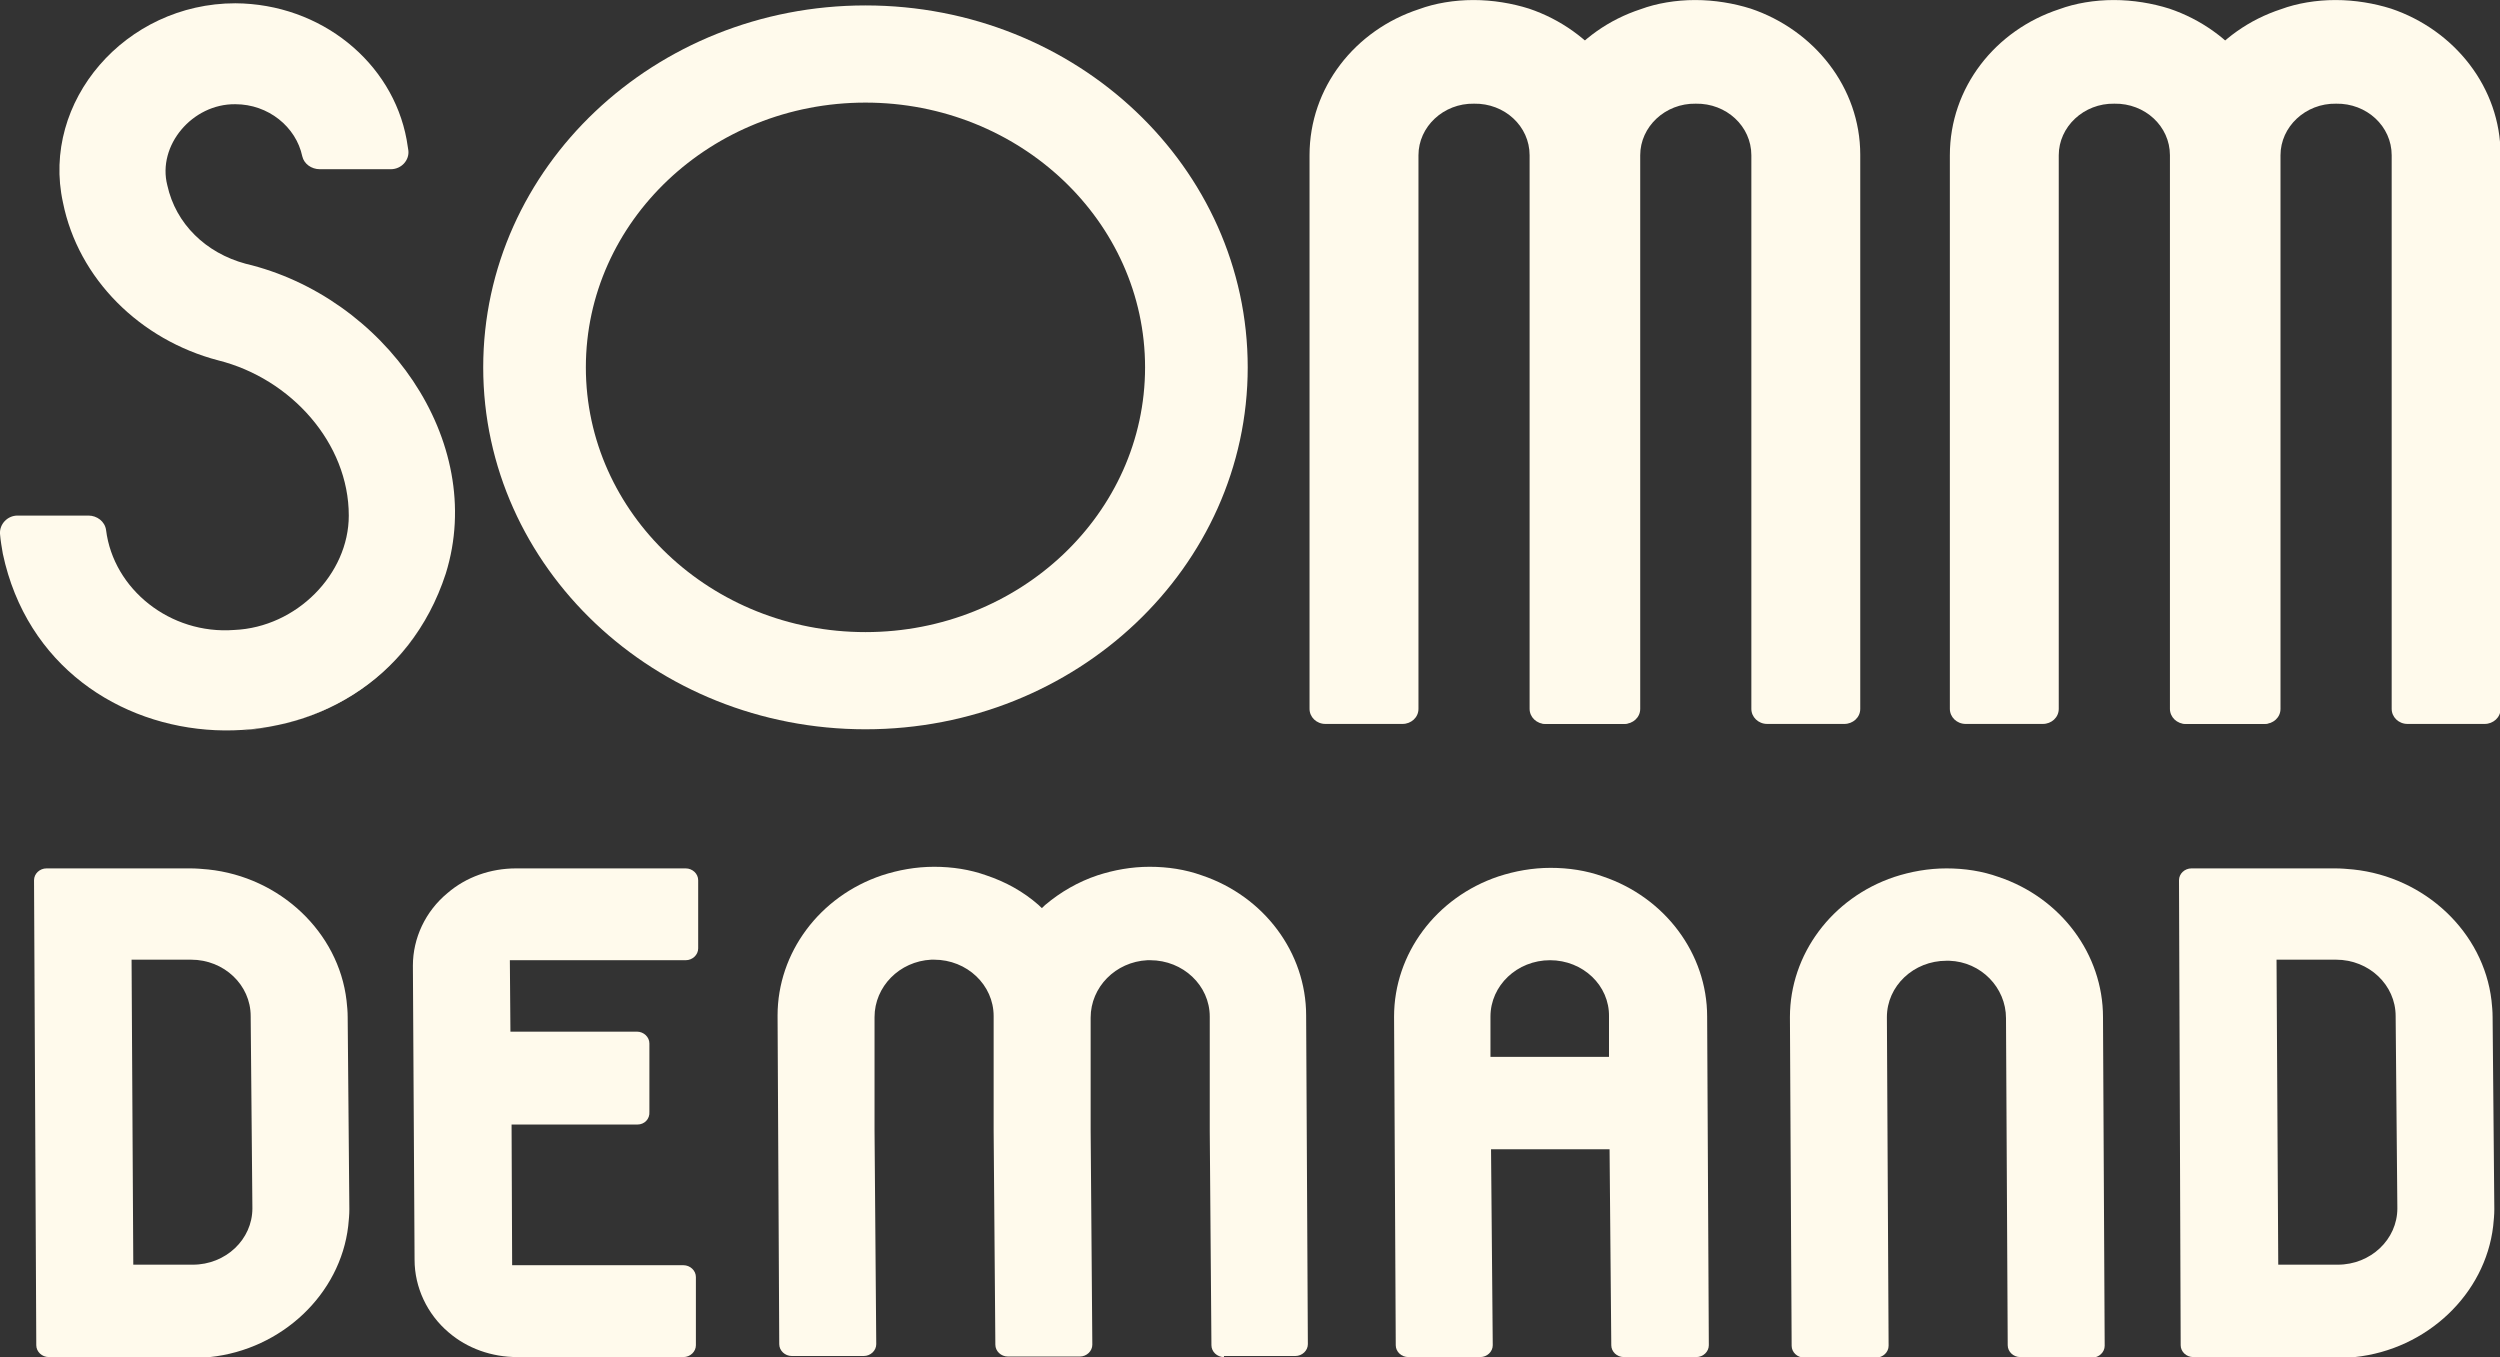 <svg width="70" height="38" viewBox="0 0 70 38" fill="none" xmlns="http://www.w3.org/2000/svg">
<rect x="0" y="0" width="70" height="38" fill="#333333" stroke="none"/>
<g clip-path="url(#clip0_826_53)">
<path d="M47.466 0.001C48.006 0.001 48.546 0.092 49.022 0.242C50.801 0.843 52.087 2.452 52.087 4.332V19.849C52.087 20.09 51.881 20.27 51.642 20.27H49.483C49.229 20.27 49.038 20.075 49.038 19.849V4.347C49.038 3.535 48.339 2.888 47.482 2.903C46.624 2.888 45.926 3.55 45.926 4.347V19.849C45.926 20.09 45.719 20.27 45.481 20.27H43.321C43.067 20.27 42.877 20.075 42.877 19.849V4.347C42.877 2.452 44.147 0.843 45.941 0.257C46.386 0.092 46.926 0.001 47.466 0.001Z" fill="#FFFAEC"/>
<path d="M24.233 0.152C18.326 0.152 13.53 4.693 13.53 10.286C13.53 15.88 18.326 20.42 24.233 20.42C30.141 20.42 34.936 15.88 34.936 10.286C34.936 4.693 30.157 0.152 24.233 0.152ZM24.233 17.699C19.914 17.699 16.404 14.376 16.404 10.286C16.404 6.196 19.914 2.873 24.233 2.873C28.553 2.873 32.062 6.196 32.062 10.286C32.062 14.376 28.553 17.699 24.233 17.699Z" fill="#FFFAEC"/>
<path d="M41.257 0.001C41.797 0.001 42.337 0.092 42.813 0.242C44.592 0.843 45.878 2.452 45.878 4.332V19.849C45.878 20.09 45.672 20.27 45.433 20.27H43.274C43.02 20.27 42.829 20.075 42.829 19.849V4.347C42.829 3.535 42.13 2.888 41.273 2.903C40.415 2.888 39.717 3.55 39.717 4.347V19.849C39.717 20.09 39.51 20.27 39.272 20.27H37.112C36.858 20.27 36.667 20.075 36.667 19.849V4.347C36.667 2.452 37.938 0.843 39.732 0.257C40.177 0.092 40.717 0.001 41.257 0.001Z" fill="#FFFAEC"/>
<path d="M65.395 0.001C65.935 0.001 66.475 0.092 66.951 0.242C68.73 0.843 70.016 2.452 70.016 4.332V19.849C70.016 20.09 69.809 20.27 69.571 20.27H67.412C67.157 20.27 66.967 20.075 66.967 19.849V4.347C66.967 3.535 66.268 2.888 65.411 2.903C64.553 2.888 63.854 3.55 63.854 4.347V19.849C63.854 20.09 63.648 20.27 63.41 20.27H61.25C60.996 20.27 60.805 20.075 60.805 19.849V4.347C60.805 2.452 62.076 0.843 63.87 0.257C64.315 0.092 64.855 0.001 65.395 0.001Z" fill="#FFFAEC"/>
<path d="M59.186 0.001C59.725 0.001 60.265 0.092 60.742 0.242C62.52 0.843 63.807 2.452 63.807 4.332V19.849C63.807 20.09 63.6 20.27 63.362 20.27H61.202C60.948 20.27 60.758 20.075 60.758 19.849V4.347C60.758 3.535 60.059 2.888 59.202 2.903C58.344 2.888 57.645 3.55 57.645 4.347V19.849C57.645 20.09 57.439 20.27 57.201 20.27H55.041C54.787 20.27 54.596 20.075 54.596 19.849V4.347C54.596 2.452 55.867 0.843 57.661 0.257C58.106 0.092 58.646 0.001 59.186 0.001Z" fill="#FFFAEC"/>
<path d="M12.482 16.06C10.481 22.21 1.413 21.789 0.079 15.504C0.048 15.323 0.016 15.143 -5.38899e-05 14.947C-0.016 14.677 0.206 14.436 0.492 14.436H2.477C2.715 14.436 2.938 14.601 2.97 14.842C3.176 16.496 4.764 17.774 6.558 17.639C8.305 17.564 9.766 16.075 9.766 14.436C9.766 12.406 8.146 10.602 6.114 10.091C3.922 9.519 2.191 7.805 1.763 5.67C1.143 2.843 3.509 0.092 6.59 0.092C8.988 0.107 10.989 1.746 11.386 3.911C11.402 4.016 11.418 4.106 11.434 4.212C11.466 4.482 11.243 4.738 10.941 4.738H8.956C8.718 4.738 8.512 4.587 8.464 4.377C8.289 3.55 7.511 2.918 6.59 2.918C5.383 2.903 4.399 4.076 4.685 5.189C4.923 6.271 5.764 7.083 6.876 7.384C10.751 8.301 13.641 12.331 12.482 16.06Z" fill="#FFFAEC"/>
<path d="M12.085 17.052C11.116 18.947 9.131 20.285 6.812 20.451C7.098 20.42 7.4 20.39 7.686 20.33C9.576 19.939 11.243 18.706 12.085 17.052Z" fill="#FFFAEC"/>
<path d="M1.366 37.998C1.175 37.998 1.016 37.847 1.016 37.667L0.953 24.646C0.953 24.465 1.112 24.315 1.302 24.315H5.336C5.495 24.315 5.669 24.33 5.828 24.345C7.845 24.555 9.48 26.104 9.703 28.014C9.719 28.164 9.735 28.314 9.735 28.48L9.782 33.863C9.782 34.013 9.766 34.178 9.75 34.329C9.528 36.238 7.892 37.787 5.876 37.998C5.717 38.013 5.558 38.028 5.383 38.028H1.366V37.998ZM3.732 35.411H5.399C6.32 35.411 7.067 34.705 7.067 33.833L7.019 28.45C7.019 27.578 6.273 26.871 5.352 26.871H3.684L3.732 35.411Z" fill="#FFFAEC"/>
<path d="M61.409 37.998C61.218 37.998 61.059 37.847 61.059 37.667L61.012 24.646C61.012 24.465 61.17 24.315 61.361 24.315H65.395C65.553 24.315 65.728 24.33 65.887 24.345C67.904 24.555 69.539 26.104 69.762 28.014C69.778 28.164 69.793 28.314 69.793 28.48L69.841 33.863C69.841 34.013 69.825 34.178 69.809 34.329C69.587 36.238 67.951 37.787 65.935 37.998C65.776 38.013 65.617 38.028 65.442 38.028H61.409V37.998ZM63.791 35.411H65.458C66.379 35.411 67.126 34.705 67.126 33.833L67.078 28.45C67.078 27.578 66.332 26.871 65.41 26.871H63.743L63.791 35.411Z" fill="#FFFAEC"/>
<path d="M17.849 31.487H14.324L14.34 35.426H19.136C19.326 35.426 19.485 35.577 19.485 35.757V37.667C19.485 37.847 19.326 37.998 19.136 37.998H14.483C13.768 37.998 13.085 37.757 12.561 37.306C11.958 36.795 11.608 36.043 11.608 35.276L11.561 27.036C11.561 26.27 11.91 25.518 12.53 25.006C13.053 24.555 13.736 24.315 14.451 24.315H19.199C19.39 24.315 19.549 24.465 19.549 24.646V26.555C19.549 26.736 19.39 26.886 19.199 26.886H14.276L14.292 28.886H17.834C18.024 28.886 18.183 29.036 18.183 29.216V31.126C18.199 31.337 18.04 31.487 17.849 31.487Z" fill="#FFFAEC"/>
<path d="M34.27 37.998C34.079 37.998 33.92 37.847 33.92 37.667L33.873 31.667V28.465C33.873 27.593 33.126 26.886 32.205 26.886C32.173 26.886 32.157 26.886 32.126 26.886C31.236 26.931 30.538 27.638 30.538 28.495V31.652L30.585 37.652C30.585 37.832 30.426 37.983 30.236 37.983H28.219C28.029 37.983 27.87 37.832 27.87 37.652L27.822 31.652V28.45C27.822 27.578 27.076 26.871 26.155 26.871C26.123 26.871 26.107 26.871 26.075 26.871C25.186 26.916 24.487 27.623 24.487 28.48V31.637L24.535 37.637C24.535 37.817 24.376 37.968 24.186 37.968H22.169C21.978 37.968 21.819 37.817 21.819 37.637L21.772 28.435C21.772 26.675 22.947 25.097 24.694 24.51C25.154 24.36 25.646 24.27 26.155 24.27C26.663 24.27 27.155 24.345 27.616 24.51C28.156 24.691 28.648 24.961 29.077 25.337L29.172 25.427L29.267 25.337C29.696 24.976 30.188 24.691 30.728 24.51C31.189 24.36 31.681 24.27 32.189 24.27C32.697 24.27 33.19 24.345 33.65 24.51C35.397 25.097 36.572 26.675 36.572 28.435L36.62 37.637C36.62 37.817 36.461 37.968 36.27 37.968H34.27V37.998Z" fill="#FFFAEC"/>
<path d="M45.465 37.998C45.275 37.998 45.116 37.847 45.116 37.667L45.068 32.179H41.749L41.797 37.667C41.797 37.847 41.638 37.998 41.447 37.998H39.431C39.24 37.998 39.081 37.847 39.081 37.667L39.034 28.465C39.034 26.706 40.209 25.127 41.956 24.54C42.416 24.39 42.908 24.3 43.416 24.3C43.925 24.3 44.417 24.375 44.877 24.54C46.624 25.127 47.8 26.706 47.8 28.465L47.847 37.667C47.847 37.847 47.688 37.998 47.498 37.998H45.465ZM43.401 26.886C42.48 26.886 41.733 27.593 41.733 28.465V29.592H45.052V28.465C45.068 27.593 44.322 26.886 43.401 26.886Z" fill="#FFFAEC"/>
<path d="M56.565 37.998C56.375 37.998 56.216 37.847 56.216 37.667L56.168 28.51C56.168 27.653 55.47 26.931 54.58 26.901C54.548 26.901 54.533 26.901 54.501 26.901C53.58 26.901 52.833 27.608 52.833 28.48L52.881 37.682C52.881 37.862 52.722 38.013 52.532 38.013H50.515C50.324 38.013 50.166 37.862 50.166 37.682L50.118 28.48C50.118 26.721 51.293 25.142 53.04 24.555C53.5 24.405 53.993 24.315 54.501 24.315C55.009 24.315 55.501 24.39 55.962 24.555C57.709 25.142 58.884 26.721 58.884 28.48L58.931 37.682C58.931 37.862 58.773 38.013 58.582 38.013H56.565V37.998Z" fill="#FFFAEC"/>
</g>
<defs>
<clipPath id="clip0_826_53">
<rect width="70" height="37.996" fill="white" transform="translate(0 0.001)"/>
</clipPath>
</defs>
</svg>
